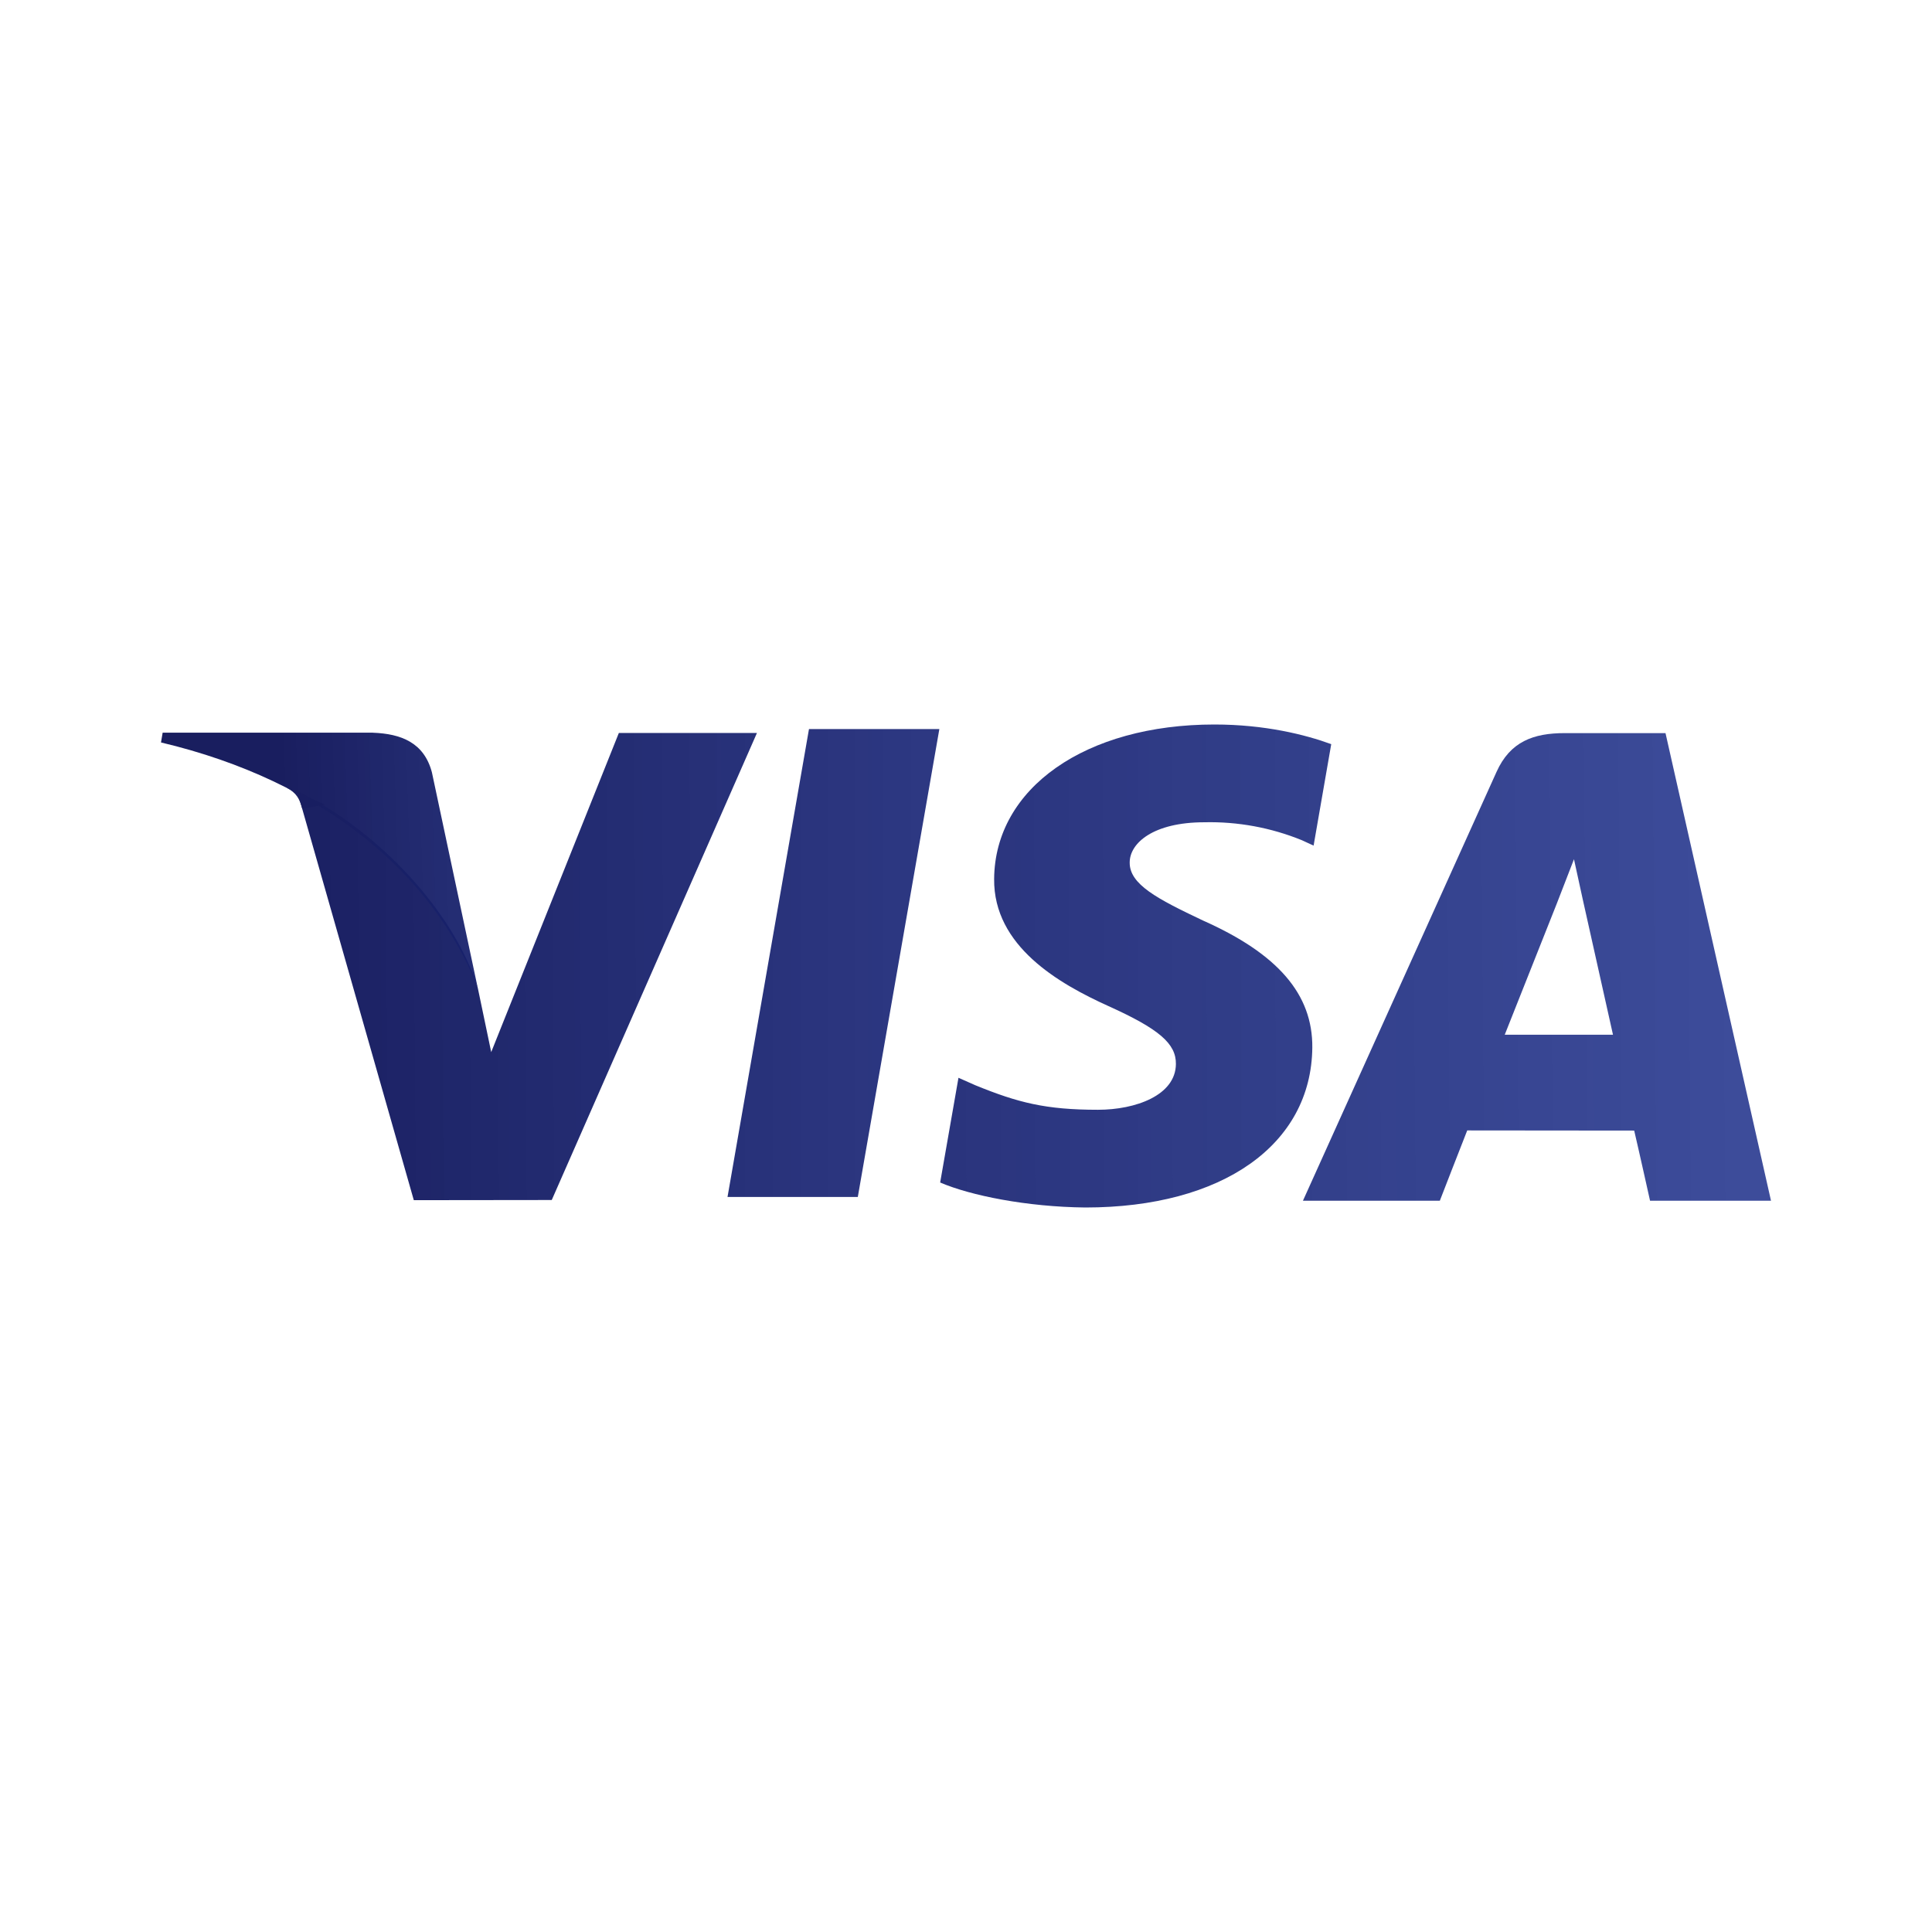 <svg width="48" height="48" viewBox="0 0 48 48" fill="none" xmlns="http://www.w3.org/2000/svg">
<path d="M20.099 18.113H23.338L21.312 29.738H18.075L20.099 18.113Z" fill="url(#paint0_linear_5745_193631)"/>
<path d="M33.074 18.488C32.432 18.253 31.428 18 30.172 18C26.972 18 24.718 19.577 24.699 21.836C24.681 23.507 26.308 24.439 27.537 24.995C28.797 25.564 29.221 25.928 29.215 26.436C29.208 27.216 28.209 27.572 27.278 27.572C25.982 27.572 25.293 27.396 24.23 26.962L23.813 26.777L23.358 29.379C24.114 29.704 25.514 29.985 26.965 30C30.37 30 32.579 28.442 32.604 26.028C32.616 24.705 31.753 23.699 29.885 22.869C28.753 22.332 28.06 21.972 28.067 21.428C28.067 20.946 28.654 20.429 29.922 20.429C30.752 20.41 31.577 20.562 32.345 20.875L32.636 21.009L33.074 18.489" fill="url(#paint1_linear_5745_193631)"/>
<path fill-rule="evenodd" clip-rule="evenodd" d="M38.876 18.214H41.378H41.379L44 29.832H40.995C40.995 29.832 40.698 28.496 40.601 28.089L36.453 28.085C36.328 28.399 35.772 29.832 35.772 29.832H32.371L37.181 19.177C37.521 18.421 38.101 18.214 38.876 18.214ZM38.675 22.457C38.675 22.457 37.653 25.037 37.385 25.707H40.074L39.324 22.349L39.105 21.347L38.675 22.457Z" fill="url(#paint2_linear_5745_193631)"/>
<path d="M15.375 18.211L12.204 26.139L11.867 24.528C11.277 22.671 9.438 20.658 7.382 19.651L10.281 29.818L13.708 29.814L18.806 18.211H15.376" fill="url(#paint3_linear_5745_193631)"/>
<path d="M9.263 18.203H4.041L4 18.446C8.062 19.407 10.751 21.733 11.866 24.527L10.73 19.186C10.534 18.449 9.966 18.23 9.263 18.204" fill="url(#paint4_linear_5745_193631)"/>
<path d="M7.51 20.093C7.442 19.85 7.373 19.704 7.117 19.568L8.071 19.989" fill="url(#paint5_linear_5745_193631)"/>
<defs>
<linearGradient id="paint0_linear_5745_193631" x1="5.786" y1="59.069" x2="37.705" y2="59.066" gradientUnits="userSpaceOnUse">
<stop stop-color="#191E5F"/>
<stop offset="1" stop-color="#142787" stop-opacity="0.818"/>
</linearGradient>
<linearGradient id="paint1_linear_5745_193631" x1="5.688" y1="47.393" x2="45.331" y2="47.297" gradientUnits="userSpaceOnUse">
<stop stop-color="#191E5F"/>
<stop offset="1" stop-color="#142787" stop-opacity="0.818"/>
</linearGradient>
<linearGradient id="paint2_linear_5745_193631" x1="5.797" y1="41.266" x2="45.445" y2="40.923" gradientUnits="userSpaceOnUse">
<stop stop-color="#191E5F"/>
<stop offset="1" stop-color="#142787" stop-opacity="0.818"/>
</linearGradient>
<linearGradient id="paint3_linear_5745_193631" x1="5.926" y1="37.754" x2="37.846" y2="37.505" gradientUnits="userSpaceOnUse">
<stop stop-color="#191E5F"/>
<stop offset="1" stop-color="#142787" stop-opacity="0.818"/>
</linearGradient>
<linearGradient id="paint4_linear_5745_193631" x1="7.173" y1="26.882" x2="21.225" y2="26.434" gradientUnits="userSpaceOnUse">
<stop stop-color="#191E5F"/>
<stop offset="1" stop-color="#142787" stop-opacity="0.818"/>
</linearGradient>
<linearGradient id="paint5_linear_5745_193631" x1="6.082" y1="41.063" x2="43.198" y2="40.397" gradientUnits="userSpaceOnUse">
<stop stop-color="#191E5F"/>
<stop offset="1" stop-color="#142787" stop-opacity="0.818"/>
</linearGradient>
</defs>
</svg>
